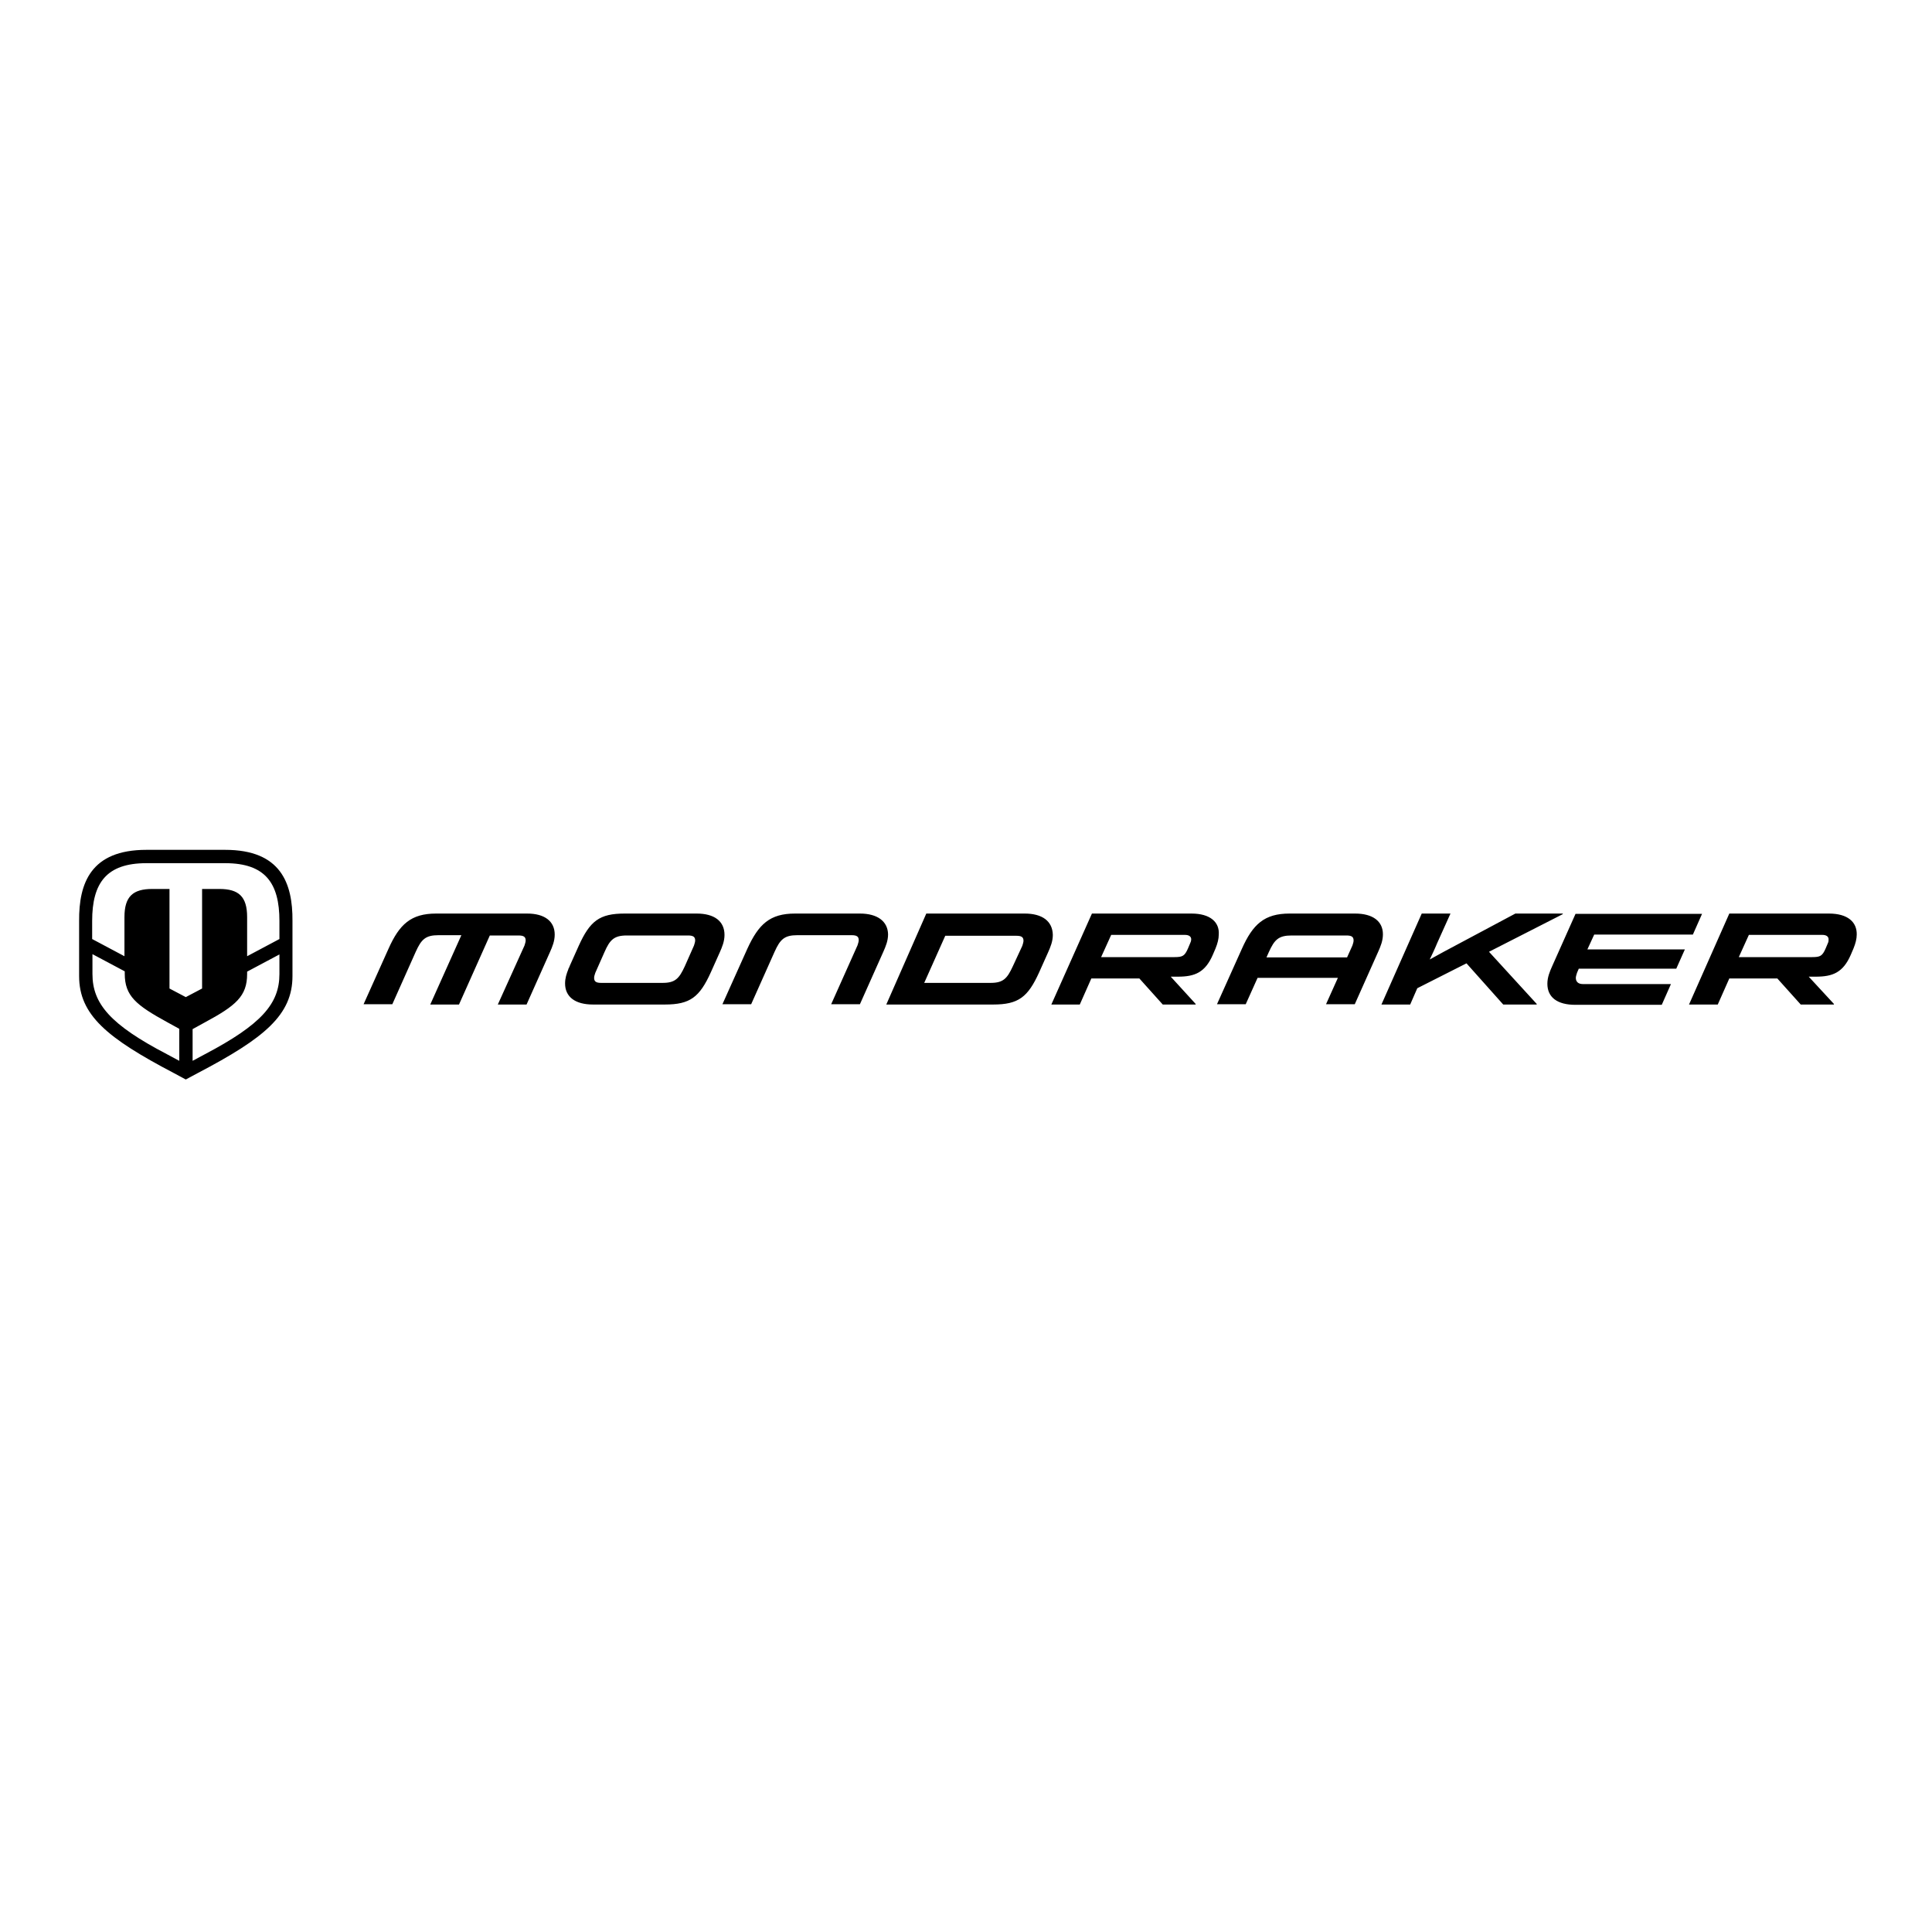 <?xml version="1.0" encoding="utf-8"?>
<!-- Generator: Adobe Illustrator 19.2.1, SVG Export Plug-In . SVG Version: 6.00 Build 0)  -->
<svg version="1.1" id="layer" xmlns="http://www.w3.org/2000/svg" xmlns:xlink="http://www.w3.org/1999/xlink" x="0px" y="0px"
	 viewBox="0 0 652 652" style="enable-background:new 0 0 652 652;" xml:space="preserve">
<path d="M290.2,308.3h-21.9c-8.5,0-12.3,3.6-16.1,11.9l-8.4,18.7h9.7l7.9-17.7c1.9-4.2,3.3-5.6,7.7-5.6h18.3c1.8,0,2.4,0.5,2.4,1.7
	c0,0.4-0.2,1.1-0.4,1.7l-8.9,19.9h9.7l7.9-17.7c0.8-1.8,1.6-3.7,1.6-5.9C299.6,310.9,296.1,308.3,290.2,308.3 M231.1,326.1
	c-1.9,4.1-3.2,5.6-7.5,5.6h-20.7c-1.8,0-2.4-0.5-2.4-1.7c0-0.5,0.2-1.1,0.4-1.7l3.1-7c1.8-4.1,3.2-5.6,7.5-5.6h20.7
	c1.8,0,2.4,0.5,2.4,1.7c0,0.4-0.2,1.1-0.4,1.7L231.1,326.1z M235.1,308.3h-24.3c-8.5,0-11.7,2.5-15.5,10.9l-3,6.7
	c-0.1,0.4-0.3,0.7-0.5,1.1l0,0.1c-0.6,1.5-1.1,3-1.1,4.8c0,4.5,3.4,7.1,9.4,7.1h24.3c8.5,0,11.7-2.5,15.5-10.9l3-6.7
	c0.8-1.8,1.6-3.7,1.6-5.9C244.5,310.9,241.1,308.3,235.1,308.3L235.1,308.3z M177.9,308.3h-30.7c-8.5,0-12.4,3.6-16.1,11.9
	l-8.4,18.7h9.7l7.9-17.7c1.9-4.2,3.3-5.6,7.7-5.6h7.7L145.2,339h9.7l10.4-23.3h9.7c1.8,0,2.4,0.5,2.4,1.7c0,0.4-0.2,1.1-0.4,1.7
	L168,339h9.7l7.9-17.7c0.8-1.8,1.6-3.7,1.6-5.9C187.2,310.9,183.8,308.3,177.9,308.3 M456.4,319.1l-1.8,4h-27.2l0.8-1.8
	c1.9-4.2,3.3-5.6,7.7-5.6h18.5c1.8,0,2.4,0.5,2.4,1.7C456.8,317.9,456.6,318.5,456.4,319.1 M457.3,308.3h-22.1
	c-8.5,0-12.4,3.6-16.1,11.9l-8.4,18.7h9.7l4-8.9h27.1l-4,8.9h9.7l7.9-17.7c0.8-1.8,1.6-3.7,1.6-5.9
	C466.7,310.9,463.3,308.3,457.3,308.3 M341.8,326.1c-1.9,4.1-3.2,5.6-7.5,5.6h-22.4l7.1-15.9H343c1.8,0,2.4,0.5,2.4,1.7
	c0,0.4-0.2,1.1-0.4,1.7L341.8,326.1z M345.8,308.3h-33.2L299.1,339h36.1c8.5,0,11.7-2.5,15.5-10.9l3-6.7c0.8-1.8,1.6-3.7,1.6-5.9
	C355.2,310.9,351.8,308.3,345.8,308.3L345.8,308.3z M616.9,318.2l-0.8,1.9c-1.1,2.5-1.8,2.9-4.5,2.9h-24.8l3.4-7.5H615
	c1.4,0,2.1,0.6,2.1,1.5C617.1,317.4,617.1,317.8,616.9,318.2 M617.2,308.3h-33.6L570,339h9.7l3.9-8.8h16.2l7.9,8.8h11.2v-0.2
	l-8.5-9.2h2.4c5.7,0,9.2-1.4,11.8-7.4l0.9-2.1c0.7-1.7,1.1-3.3,1.1-4.7C626.7,311.2,623.6,308.3,617.2,308.3 M538,315.4h33.3l3.1-7
	h-42.7l-7.9,17.7c-0.8,1.8-1.6,3.7-1.6,5.9c0,4.6,3.4,7.1,9.4,7.1h29.2l3.1-7h-29.7c-1.7,0-2.4-0.9-2.4-2.1c0-0.4,0.2-1.1,0.4-1.7
	l0.6-1.4h32.9l2.9-6.5h-32.9L538,315.4L538,315.4z M527.4,308.5v-0.2h-16l-19.3,10.3c-3.2,1.7-6.4,3.4-9.6,5.2
	c0.7-1.5,1.6-3.3,2.5-5.5l4.5-10h-9.7L466.2,339h9.7l2.4-5.5l16.6-8.4l12.4,13.9h11.3v-0.2l-16.1-17.6L527.4,308.5L527.4,308.5z
	 M401.7,318.2l-0.8,1.9c-1.1,2.5-1.8,2.9-4.5,2.9h-24.8l3.4-7.5h24.9c1.4,0,2.1,0.6,2.1,1.5C402,317.4,401.9,317.8,401.7,318.2
	 M402.1,308.3h-33.6L354.8,339h9.6l3.9-8.8h16.2l7.9,8.8h11.1v-0.2l-8.4-9.2h2.4c5.7,0,9.2-1.4,11.8-7.4l0.9-2.1
	c0.7-1.7,1.1-3.3,1.1-4.7C411.6,311.2,408.4,308.3,402.1,308.3 M94.3,316.9l-10.9,5.8v-13.2c0-7-2.9-9.5-9.4-9.5h-5.8v33.6l-5.5,2.9
	l-5.5-2.9V300h-5.8c-6.5,0-9.4,2.5-9.4,9.5v13.2l-10.9-5.8v-6.1c0-12.8,4.8-19.5,18.3-19.5H76c13.5,0,18.3,6.7,18.3,19.5L94.3,316.9
	L94.3,316.9z M94.3,328.7c0,10-6,17-25.2,27.1l-4.1,2.2v-10.7l4-2.2c10.6-5.7,14.4-8.9,14.4-16.4v-0.8l10.9-5.8L94.3,328.7
	L94.3,328.7z M60.5,358l-4.1-2.2c-19.2-10-25.2-17.1-25.2-27.1V322l10.9,5.8v0.8c0,7.5,3.8,10.6,14.4,16.4l4,2.2V358z M76,286.8
	H49.4c-18.8,0-22.8,11.3-22.7,24v18.6c0,13.1,9.4,20.9,31.9,32.7l4.1,2.2l4.1-2.2c22.5-11.8,31.9-19.6,31.9-32.7v-18.6
	C98.8,298.1,94.8,286.8,76,286.8L76,286.8z M76,286.8"/>
</svg>
